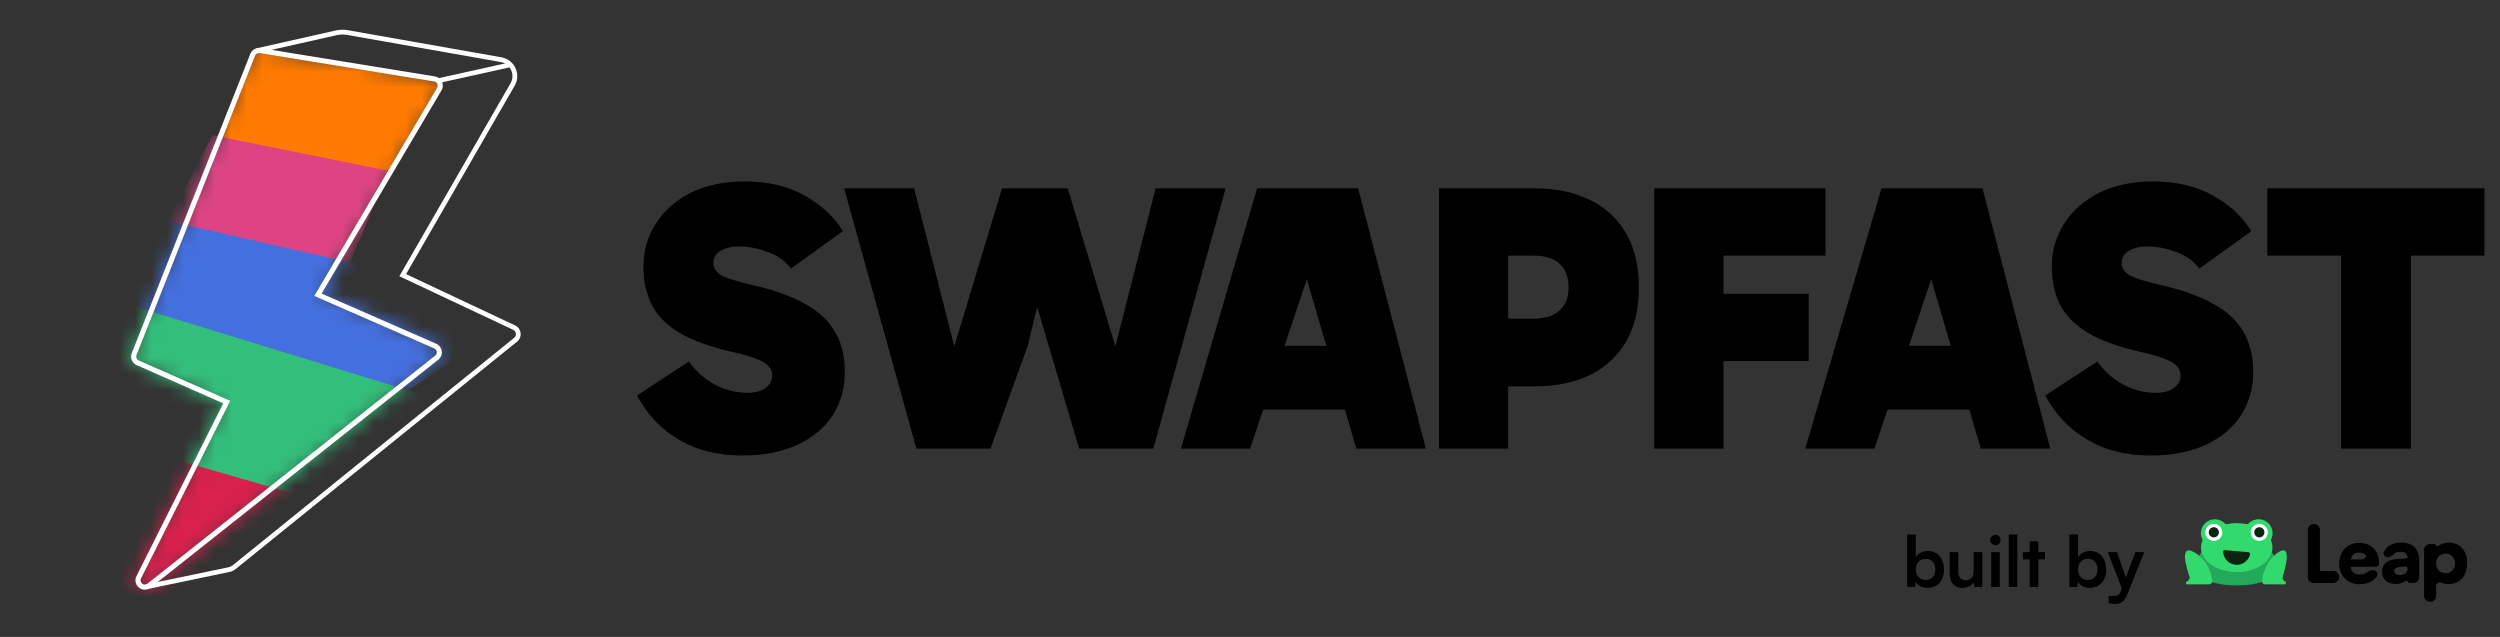 <svg width="157" height="40" viewBox="0 0 157 40" fill="none" xmlns="http://www.w3.org/2000/svg">
<rect x="0" y="0" width="157" height="40" fill="#333333" stroke="none"/>
<mask id="mask0_13_71" style="mask-type:alpha" maskUnits="userSpaceOnUse" x="8" y="3" width="20" height="35">
<path d="M20.191 18.439L27.392 21.592C27.688 21.72 27.824 22.066 27.695 22.362C27.656 22.453 27.595 22.529 27.522 22.587L9.451 36.907C9.198 37.107 8.829 37.064 8.628 36.811C8.477 36.621 8.464 36.364 8.575 36.164L14.014 25.332L8.579 22.93C8.285 22.801 8.15 22.459 8.275 22.164L15.715 3.383C15.823 3.112 16.11 2.965 16.386 3.027L27.311 4.802C27.629 4.854 27.846 5.154 27.794 5.473C27.782 5.547 27.757 5.615 27.721 5.676L20.191 18.439Z" fill="black"/>
</mask>
<g mask="url(#mask0_13_71)">
<path d="M15.842 3.258L27.852 5.146L24.083 11.745L13.781 8.582L15.842 3.258Z" fill="#FF7A00"/>
<path d="M21.941 16.604L9.859 15.247L13.334 8.488L24.381 10.727L21.941 16.604Z" fill="#DE4484"/>
<path d="M25.444 24.674L7.972 19.187L10.428 13.85L33.565 19.125L25.444 24.674Z" fill="#446FDE"/>
<path d="M19.551 32.078L1.711 27.332L5.607 18.371L28.293 25.333L19.551 32.078Z" fill="#33BE7B"/>
<path d="M10.811 40.004L-6.211 33.246L-1.659 25.203L23.367 32.422L10.811 40.004Z" fill="#D8214D"/>
</g>
<path fill-rule="evenodd" clip-rule="evenodd" d="M19.738 18.586L27.45 5.513C27.45 5.513 27.45 5.513 27.451 5.512C27.467 5.484 27.479 5.453 27.484 5.42C27.507 5.275 27.409 5.139 27.265 5.116L27.265 5.116L16.332 3.339L16.323 3.337C16.198 3.309 16.067 3.376 16.019 3.498L8.577 22.283L8.576 22.287C8.519 22.421 8.581 22.577 8.713 22.635L8.714 22.635L14.457 25.173L8.864 36.311L8.861 36.316C8.81 36.408 8.817 36.525 8.885 36.61L8.885 36.61C8.976 36.725 9.143 36.744 9.258 36.654L9.258 36.654L27.329 22.334L27.329 22.334C27.363 22.307 27.39 22.273 27.407 22.233L27.407 22.232L27.408 22.232C27.466 22.098 27.404 21.941 27.271 21.883L19.738 18.586ZM27.8 5.471C27.788 5.545 27.762 5.613 27.727 5.674L20.197 18.437L27.398 21.59C27.694 21.718 27.83 22.064 27.701 22.36C27.662 22.451 27.601 22.527 27.528 22.585L9.457 36.904C9.203 37.105 8.835 37.062 8.634 36.809C8.483 36.619 8.47 36.362 8.581 36.161L14.02 25.33L8.584 22.928C8.29 22.799 8.156 22.456 8.281 22.162L15.721 3.381C15.828 3.109 16.116 2.963 16.392 3.025L27.316 4.8C27.635 4.852 27.851 5.152 27.8 5.471Z" fill="white"/>
<path fill-rule="evenodd" clip-rule="evenodd" d="M27.394 5.096C27.376 5.015 27.427 4.935 27.508 4.917L31.911 3.942C31.991 3.924 32.072 3.975 32.09 4.056C32.107 4.137 32.056 4.217 31.976 4.235L27.573 5.21C27.492 5.228 27.412 5.177 27.394 5.096Z" fill="white"/>
<path fill-rule="evenodd" clip-rule="evenodd" d="M16.108 3.035L21.08 1.915C21.332 1.858 21.593 1.852 21.848 1.897L31.491 3.599C32.311 3.743 32.738 4.658 32.323 5.38L25.502 17.215L32.355 20.44C32.755 20.629 32.821 21.172 32.476 21.45L14.801 35.734C14.69 35.824 14.559 35.886 14.419 35.916L9.196 37.004L9.135 36.71L14.358 35.622C14.451 35.602 14.538 35.561 14.612 35.501L32.288 21.216C32.46 21.077 32.427 20.806 32.227 20.712L25.079 17.348L32.063 5.23C32.374 4.689 32.054 4.003 31.439 3.894L21.796 2.192C21.58 2.154 21.359 2.159 21.146 2.208L16.174 3.328L16.108 3.035Z" fill="white"/>
<path d="M46.648 28.604C45.624 28.604 44.688 28.46 43.84 28.172C43.008 27.868 42.264 27.436 41.608 26.876C40.968 26.316 40.432 25.636 40 24.836L43.264 22.7C43.68 23.292 44.216 23.772 44.872 24.14C45.544 24.492 46.224 24.668 46.912 24.668C47.44 24.668 47.832 24.564 48.088 24.356C48.36 24.148 48.496 23.892 48.496 23.588C48.496 23.38 48.432 23.196 48.304 23.036C48.192 22.876 47.96 22.724 47.608 22.58C47.256 22.42 46.744 22.268 46.072 22.124C44.664 21.804 43.544 21.404 42.712 20.924C41.88 20.428 41.288 19.836 40.936 19.148C40.584 18.444 40.408 17.644 40.408 16.748C40.408 15.756 40.664 14.86 41.176 14.06C41.688 13.244 42.416 12.596 43.36 12.116C44.32 11.636 45.456 11.396 46.768 11.396C48.24 11.396 49.496 11.692 50.536 12.284C51.576 12.86 52.376 13.604 52.936 14.516L49.672 16.868C49.304 16.372 48.808 16.02 48.184 15.812C47.576 15.588 46.992 15.476 46.432 15.476C45.936 15.476 45.536 15.572 45.232 15.764C44.944 15.94 44.8 16.188 44.8 16.508C44.8 16.828 44.96 17.084 45.28 17.276C45.616 17.468 46.272 17.676 47.248 17.9C48.592 18.204 49.688 18.596 50.536 19.076C51.4 19.54 52.032 20.124 52.432 20.828C52.848 21.516 53.056 22.364 53.056 23.372C53.056 24.38 52.8 25.284 52.288 26.084C51.776 26.868 51.04 27.484 50.08 27.932C49.12 28.38 47.976 28.604 46.648 28.604Z" fill="black"/>
<path d="M67.772 28.172L62.925 11.828H67.052L71.228 25.676H69.044L72.573 11.828H76.965L72.428 28.172H67.772ZM57.548 28.172L53.013 11.828H57.404L60.932 25.676H58.748L62.925 11.828H67.052L66.308 14.42L64.542 21.716L62.205 28.172H57.548Z" fill="black"/>
<path d="M78.121 21.716H84.961V25.724H78.121V21.716ZM74.161 28.172L78.945 11.828H85.289L89.545 28.172H85.177L81.265 14.78H82.993L78.505 28.172H74.161Z" fill="black"/>
<path d="M93.683 20.012H96.275C97.011 20.012 97.563 19.844 97.931 19.508C98.315 19.172 98.507 18.684 98.507 18.044C98.507 17.388 98.315 16.892 97.931 16.556C97.563 16.22 97.011 16.052 96.275 16.052H93.659L94.715 15.116V28.172H90.371V11.828H96.419C97.715 11.828 98.851 12.068 99.827 12.548C100.803 13.012 101.563 13.708 102.107 14.636C102.651 15.548 102.923 16.684 102.923 18.044C102.923 19.404 102.651 20.548 102.107 21.476C101.563 22.388 100.803 23.084 99.827 23.564C98.851 24.028 97.715 24.26 96.419 24.26H93.683V20.012Z" fill="black"/>
<path d="M106.769 22.676V18.452H113.585V22.676H106.769ZM108.233 28.172H103.889V11.828H114.641V16.052H106.481L108.233 14.06V28.172Z" fill="black"/>
<path d="M117.333 21.716H124.173V25.724H117.333V21.716ZM113.373 28.172L118.157 11.828H124.501L128.757 28.172H124.389L120.477 14.78H122.205L117.717 28.172H113.373Z" fill="black"/>
<path d="M135.093 28.604C134.069 28.604 133.133 28.46 132.285 28.172C131.453 27.868 130.709 27.436 130.053 26.876C129.413 26.316 128.877 25.636 128.445 24.836L131.709 22.7C132.125 23.292 132.661 23.772 133.317 24.14C133.989 24.492 134.669 24.668 135.357 24.668C135.885 24.668 136.277 24.564 136.533 24.356C136.805 24.148 136.941 23.892 136.941 23.588C136.941 23.38 136.877 23.196 136.749 23.036C136.637 22.876 136.405 22.724 136.053 22.58C135.701 22.42 135.189 22.268 134.517 22.124C133.109 21.804 131.989 21.404 131.157 20.924C130.325 20.428 129.733 19.836 129.381 19.148C129.029 18.444 128.853 17.644 128.853 16.748C128.853 15.756 129.109 14.86 129.621 14.06C130.133 13.244 130.861 12.596 131.805 12.116C132.765 11.636 133.901 11.396 135.213 11.396C136.685 11.396 137.941 11.692 138.981 12.284C140.021 12.86 140.821 13.604 141.381 14.516L138.117 16.868C137.749 16.372 137.253 16.02 136.629 15.812C136.021 15.588 135.437 15.476 134.877 15.476C134.381 15.476 133.981 15.572 133.677 15.764C133.389 15.94 133.245 16.188 133.245 16.508C133.245 16.828 133.405 17.084 133.725 17.276C134.061 17.468 134.717 17.676 135.693 17.9C137.037 18.204 138.133 18.596 138.981 19.076C139.845 19.54 140.477 20.124 140.877 20.828C141.293 21.516 141.501 22.364 141.501 23.372C141.501 24.38 141.245 25.284 140.733 26.084C140.221 26.868 139.485 27.484 138.525 27.932C137.565 28.38 136.421 28.604 135.093 28.604Z" fill="black"/>
<path d="M147.023 28.172V13.364H151.415V28.172H147.023ZM142.391 16.052V11.828H156.023V16.052H142.391Z" fill="black"/>
<path d="M120.272 36.863H119.771V33.566H120.312V34.993C120.454 34.749 120.746 34.603 121.078 34.603C121.703 34.603 122.084 35.091 122.084 35.782C122.084 36.455 121.672 36.921 121.043 36.921C120.715 36.921 120.436 36.774 120.307 36.522L120.272 36.863ZM120.316 35.76C120.316 36.154 120.56 36.424 120.932 36.424C121.313 36.424 121.539 36.15 121.539 35.76C121.539 35.37 121.313 35.091 120.932 35.091C120.56 35.091 120.316 35.365 120.316 35.76ZM123.947 34.674H124.488V36.863H123.987L123.947 36.571C123.814 36.779 123.531 36.921 123.238 36.921C122.733 36.921 122.436 36.579 122.436 36.043V34.674H122.977V35.853C122.977 36.269 123.141 36.438 123.442 36.438C123.783 36.438 123.947 36.238 123.947 35.822V34.674ZM125.316 34.235C125.13 34.235 124.984 34.089 124.984 33.907C124.984 33.726 125.13 33.584 125.316 33.584C125.494 33.584 125.64 33.726 125.64 33.907C125.64 34.089 125.494 34.235 125.316 34.235ZM125.046 36.863V34.674H125.587V36.863H125.046ZM126.69 36.863H126.154V33.566H126.69V36.863ZM128.002 36.863H127.461V35.126H127.04V34.674H127.461V33.992H128.002V34.674H128.427V35.126H128.002V36.863ZM130.458 36.863H129.957V33.566H130.498V34.993C130.64 34.749 130.932 34.603 131.265 34.603C131.889 34.603 132.27 35.091 132.27 35.782C132.27 36.455 131.858 36.921 131.229 36.921C130.901 36.921 130.622 36.774 130.494 36.522L130.458 36.863ZM130.502 35.76C130.502 36.154 130.746 36.424 131.118 36.424C131.499 36.424 131.725 36.15 131.725 35.76C131.725 35.37 131.499 35.091 131.118 35.091C130.746 35.091 130.502 35.365 130.502 35.76ZM132.428 37.878V37.426H132.752C132.964 37.426 133.097 37.377 133.19 37.12L133.252 36.956L132.371 34.674H132.942L133.505 36.269L134.099 34.674H134.657L133.585 37.35C133.421 37.758 133.19 37.926 132.831 37.926C132.681 37.926 132.548 37.909 132.428 37.878Z" fill="black"/>
<path d="M142.974 35.476C142.974 36.392 141.857 36.764 140.47 36.764C139.083 36.764 137.95 36.392 137.95 35.476C137.95 34.561 139.075 33.82 140.462 33.82C141.848 33.82 142.974 34.563 142.974 35.476Z" fill="#24A95A"/>
<path d="M142.719 33.483C142.719 33.001 142.325 32.609 141.841 32.609C141.589 32.609 141.362 32.715 141.202 32.884C141.177 32.91 141.141 32.923 141.106 32.916C140.903 32.875 140.688 32.852 140.467 32.852C140.246 32.852 140.031 32.873 139.829 32.916C139.793 32.923 139.757 32.91 139.732 32.884C139.571 32.715 139.344 32.609 139.093 32.609C138.609 32.609 138.215 33.001 138.215 33.483C138.215 33.623 138.248 33.755 138.307 33.872C138.321 33.9 138.322 33.933 138.31 33.962C138.254 34.097 138.223 34.24 138.223 34.388C138.223 35.237 139.228 35.925 140.467 35.925C141.706 35.925 142.711 35.237 142.711 34.388C142.711 34.24 142.681 34.097 142.624 33.962C142.612 33.933 142.613 33.9 142.627 33.872C142.686 33.755 142.719 33.623 142.719 33.483Z" fill="#32DA6D"/>
<path d="M139.025 33.966C139.322 33.966 139.562 33.727 139.562 33.432C139.562 33.137 139.322 32.898 139.025 32.898C138.729 32.898 138.489 33.137 138.489 33.432C138.489 33.727 138.729 33.966 139.025 33.966Z" fill="white"/>
<path d="M141.885 33.966C142.181 33.966 142.421 33.727 142.421 33.432C142.421 33.137 142.181 32.898 141.885 32.898C141.588 32.898 141.348 33.137 141.348 33.432C141.348 33.727 141.588 33.966 141.885 33.966Z" fill="white"/>
<path d="M138.741 36.695C138.856 36.695 138.947 36.594 138.934 36.481C138.887 36.08 138.687 35.212 137.807 34.689C136.843 34.116 137.302 35.639 137.494 36.194C137.532 36.306 137.487 36.431 137.384 36.49L137.321 36.526C137.24 36.573 137.274 36.695 137.367 36.695H138.741Z" fill="#32DA6D"/>
<path d="M142.234 36.695C142.13 36.695 142.049 36.594 142.06 36.481C142.101 36.082 142.283 35.212 143.076 34.689C143.955 34.112 143.527 35.663 143.356 36.207C143.323 36.314 143.364 36.43 143.459 36.489L143.517 36.526C143.59 36.573 143.559 36.695 143.476 36.695H142.234Z" fill="#32DA6D"/>
<path d="M139.028 33.75C139.204 33.75 139.348 33.606 139.348 33.429C139.348 33.253 139.204 33.109 139.028 33.109C138.851 33.109 138.707 33.253 138.707 33.429C138.707 33.606 138.851 33.75 139.028 33.75Z" fill="#092511"/>
<path d="M141.887 33.75C142.064 33.75 142.207 33.606 142.207 33.429C142.207 33.253 142.064 33.109 141.887 33.109C141.71 33.109 141.567 33.253 141.567 33.429C141.567 33.606 141.71 33.75 141.887 33.75Z" fill="#092511"/>
<path d="M141.183 34.674C141.262 34.681 141.322 34.751 141.302 34.828C141.286 34.891 141.263 34.951 141.233 35.009C141.181 35.109 141.11 35.198 141.024 35.271C140.937 35.343 140.837 35.398 140.73 35.432C140.622 35.467 140.509 35.479 140.396 35.469C140.284 35.46 140.175 35.428 140.074 35.376C139.974 35.324 139.885 35.253 139.812 35.166C139.74 35.08 139.685 34.98 139.651 34.873C139.626 34.795 139.613 34.716 139.611 34.635C139.609 34.582 139.657 34.543 139.709 34.547L140.47 34.613L141.183 34.674Z" fill="#092511"/>
<path d="M145.691 36.226C145.691 36.435 145.521 36.604 145.313 36.604C145.104 36.604 144.934 36.435 144.934 36.226L144.934 33.28C144.934 33.071 145.104 32.902 145.313 32.902C145.521 32.902 145.691 33.071 145.691 33.28L145.691 35.856V36.226Z" fill="black"/>
<path d="M145.312 36.61C145.103 36.61 144.934 36.441 144.934 36.233C144.934 36.025 145.103 35.856 145.312 35.856H145.691H146.526C146.735 35.856 146.904 36.025 146.904 36.233C146.904 36.441 146.735 36.61 146.526 36.61H145.312Z" fill="black"/>
<path d="M148.171 36.691C147.925 36.691 147.706 36.635 147.513 36.524C147.323 36.413 147.172 36.26 147.061 36.067C146.953 35.871 146.899 35.647 146.899 35.394C146.899 35.139 146.951 34.915 147.056 34.722C147.164 34.525 147.313 34.371 147.503 34.26C147.693 34.149 147.91 34.093 148.156 34.093C148.414 34.093 148.637 34.147 148.824 34.255C149.01 34.36 149.154 34.51 149.256 34.707C149.357 34.9 149.408 35.131 149.408 35.399V35.399C149.408 35.505 149.322 35.591 149.216 35.592L147.535 35.599C147.404 35.6 147.299 35.493 147.302 35.362V35.362C147.304 35.235 147.408 35.134 147.534 35.134H148.309C148.501 35.134 148.67 34.949 148.524 34.825V34.825C148.436 34.746 148.315 34.707 148.161 34.707C148.033 34.707 147.928 34.731 147.847 34.781C147.768 34.83 147.709 34.907 147.67 35.011C147.63 35.113 147.611 35.244 147.611 35.404C147.611 35.633 147.657 35.804 147.748 35.915C147.843 36.023 147.989 36.077 148.185 36.077C148.329 36.077 148.449 36.052 148.544 36.003C148.548 36.001 148.551 35.999 148.555 35.997C148.695 35.92 148.835 35.797 148.995 35.797V35.797C149.217 35.797 149.392 36.004 149.269 36.189C149.204 36.288 149.119 36.375 149.015 36.45C148.789 36.611 148.508 36.691 148.171 36.691Z" fill="black"/>
<path d="M150.436 36.674C150.178 36.674 149.972 36.603 149.818 36.463C149.667 36.319 149.592 36.127 149.592 35.888C149.592 35.662 149.669 35.482 149.823 35.348C149.98 35.214 150.206 35.135 150.5 35.112L151.148 35.061C151.171 35.059 151.188 35.041 151.188 35.019V35.019C151.188 34.937 151.171 34.87 151.139 34.818C151.106 34.762 151.058 34.721 150.996 34.695C150.937 34.665 150.862 34.651 150.77 34.651C150.61 34.651 150.487 34.68 150.402 34.739V34.739C150.27 34.834 150.147 34.994 149.984 34.994H149.965C149.791 34.994 149.643 34.849 149.702 34.686C149.725 34.623 149.755 34.563 149.793 34.508C149.888 34.371 150.022 34.264 150.196 34.189C150.373 34.114 150.577 34.076 150.81 34.076C151.049 34.076 151.25 34.119 151.414 34.204C151.58 34.289 151.706 34.413 151.792 34.577C151.88 34.741 151.924 34.94 151.924 35.176L151.924 36.251C151.924 36.449 151.763 36.61 151.565 36.61H151.314C151.281 36.61 151.253 36.586 151.248 36.553V36.553C151.237 36.483 151.099 36.453 151.043 36.495C151.009 36.52 150.971 36.544 150.927 36.566C150.783 36.638 150.62 36.674 150.436 36.674ZM150.702 36.114C150.846 36.114 150.963 36.08 151.055 36.011C151.147 35.939 151.193 35.833 151.193 35.692V35.692C151.193 35.62 151.131 35.565 151.061 35.571L150.81 35.593C150.646 35.607 150.53 35.634 150.461 35.677C150.395 35.716 150.363 35.775 150.363 35.854C150.363 35.942 150.391 36.008 150.446 36.05C150.502 36.093 150.587 36.114 150.702 36.114Z" fill="black"/>
<path d="M152.61 37.789C152.402 37.789 152.232 37.619 152.232 37.41L152.232 34.534C152.232 34.324 152.402 34.155 152.612 34.155H152.874C152.914 34.155 152.948 34.185 152.953 34.225V34.225C152.963 34.3 153.076 34.33 153.136 34.282C153.185 34.243 153.24 34.209 153.303 34.179C153.447 34.11 153.606 34.076 153.779 34.076C154.008 34.076 154.209 34.127 154.383 34.228C154.556 34.33 154.692 34.475 154.79 34.665C154.889 34.852 154.938 35.078 154.938 35.343C154.938 35.602 154.892 35.833 154.8 36.035C154.712 36.235 154.581 36.392 154.407 36.507C154.237 36.621 154.029 36.679 153.784 36.679C153.614 36.679 153.457 36.649 153.313 36.59V36.59C153.191 36.541 152.988 36.633 152.988 36.764L152.988 37.423C152.988 37.625 152.825 37.789 152.623 37.789H152.61ZM152.993 35.382C152.993 35.503 153.018 35.611 153.067 35.706C153.119 35.798 153.19 35.87 153.278 35.922C153.37 35.972 153.475 35.996 153.592 35.996C153.714 35.996 153.817 35.97 153.902 35.918C153.99 35.865 154.057 35.793 154.103 35.702C154.152 35.61 154.177 35.503 154.177 35.382C154.177 35.261 154.152 35.155 154.103 35.063C154.057 34.971 153.99 34.899 153.902 34.847C153.817 34.795 153.714 34.768 153.592 34.768C153.475 34.768 153.37 34.795 153.278 34.847C153.19 34.896 153.119 34.967 153.067 35.058C153.018 35.15 152.993 35.258 152.993 35.382Z" fill="black"/>
</svg>
